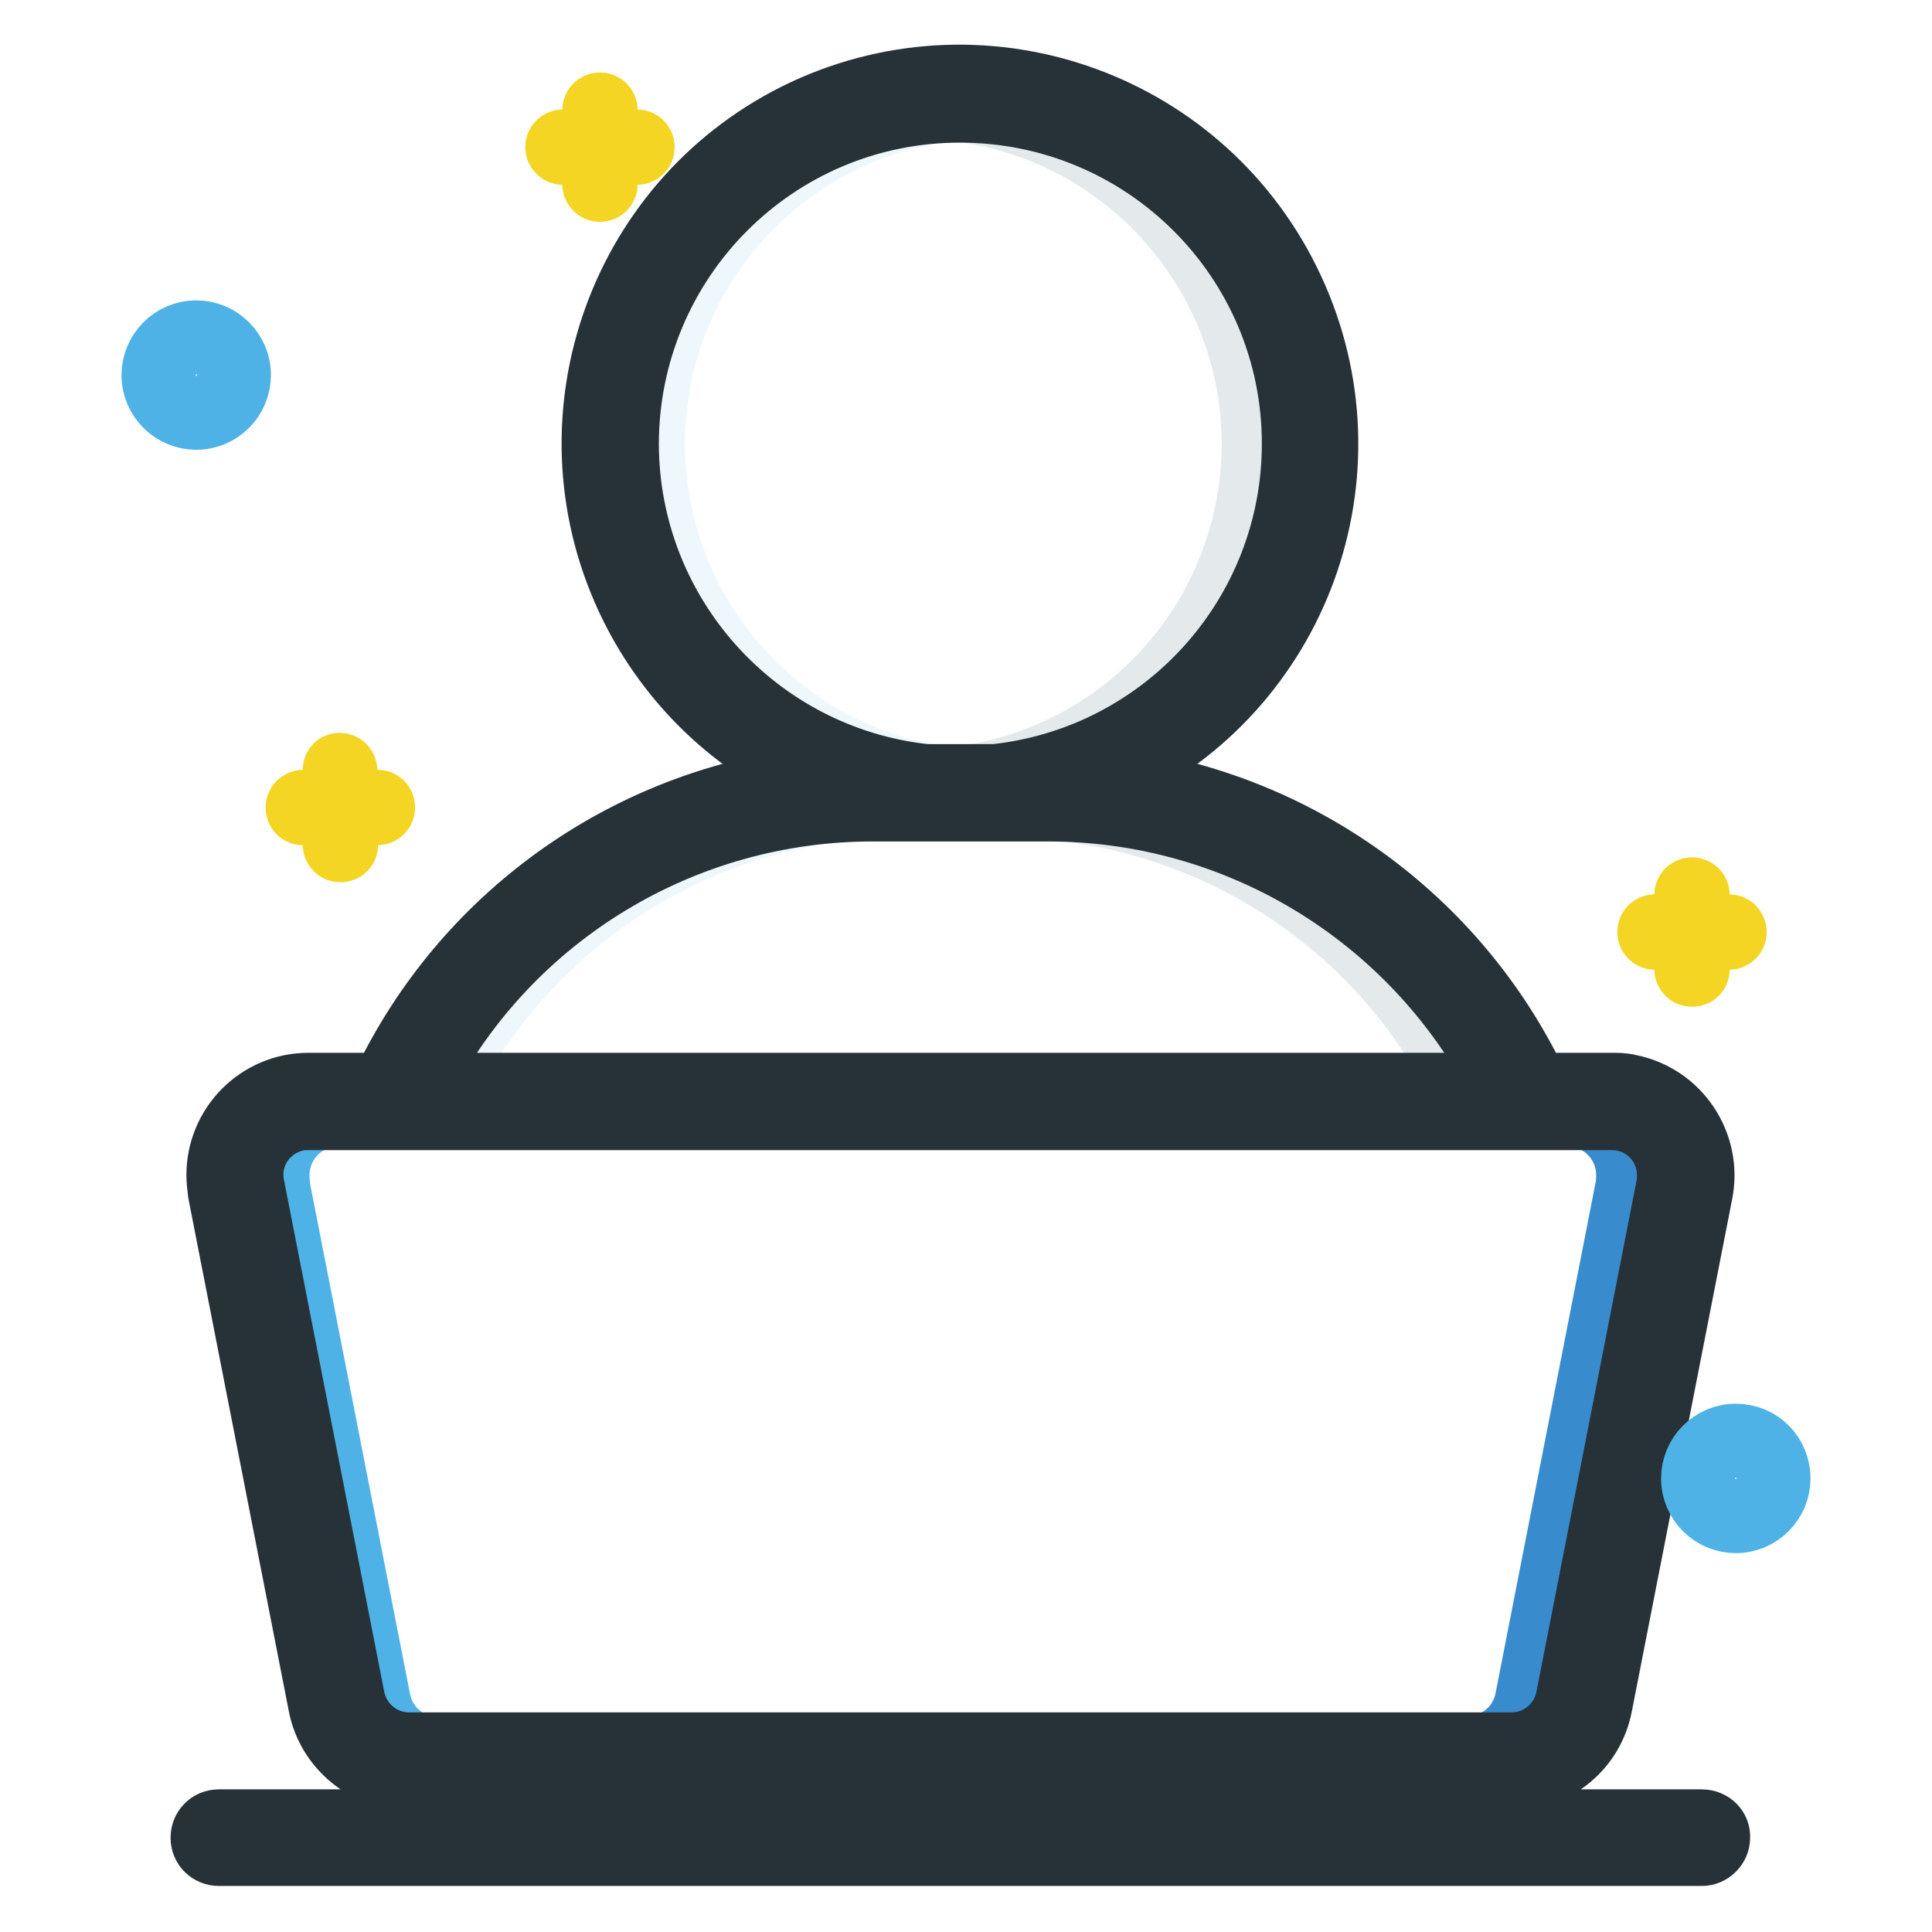 <?xml version="1.0" encoding="utf-8"?>
<!-- Svg Vector Icons : http://www.onlinewebfonts.com/icon -->
<!DOCTYPE svg PUBLIC "-//W3C//DTD SVG 1.1//EN" "http://www.w3.org/Graphics/SVG/1.1/DTD/svg11.dtd">
<svg version="1.1" xmlns="http://www.w3.org/2000/svg" xmlns:xlink="http://www.w3.org/1999/xlink" x="0px" y="0px" viewBox="0 0 256 256" enable-background="new 0 0 256 256" xml:space="preserve">
<g> <path stroke-width="8" fill-opacity="0" stroke="#eef8fc"  d="M59.6,143.3l-0.4,0.7h143.9l-0.4-0.7C191.1,121,168,107,142.9,107h-23.3C94.4,107,71.3,121,59.6,143.3z"/> <path stroke-width="8" fill-opacity="0" stroke="#4eb2e6"  d="M217.5,147.9H44.8c-4.3,0-7.8,3.5-7.8,7.9c0,0.5,0.1,1,0.1,1.5l13.3,67.9c0.7,3.7,3.9,6.3,7.7,6.3h146.1 c3.7,0,7-2.6,7.7-6.3l13.2-67.9c0.8-4.2-1.9-8.4-6.2-9.2C218.5,148,218,147.9,217.5,147.9z"/> <path stroke-width="8" fill-opacity="0" stroke="#eef8fc"  d="M135.8,103.1c24.4-2.5,42.2-24.4,39.7-48.8c-2.5-24.4-24.4-42.2-48.8-39.7C102.2,17.2,84.5,39,87,63.4 c2.2,20.9,18.7,37.5,39.7,39.7H135.8z"/> <path stroke-width="8" fill-opacity="0" stroke="#e4eaec"  d="M202.7,143.3C191.1,121,168,107,142.8,107h-9.8c25.2,0,48.3,14,59.9,36.3l0.4,0.7h9.8L202.7,143.3z"/> <path stroke-width="8" fill-opacity="0" stroke="#388bcc"  d="M217.5,147.9h-9.8c4.3,0,7.8,3.5,7.8,7.8c0,0.5,0,1-0.1,1.5l-13.3,67.9c-0.7,3.7-3.9,6.3-7.7,6.3h9.8 c3.7,0,7-2.7,7.7-6.3l13.2-67.9c0.8-4.2-1.9-8.4-6.2-9.2C218.5,148,218,147.9,217.5,147.9z"/> <path stroke-width="8" fill-opacity="0" stroke="#e4eaec"  d="M131.2,14.4c-1.6,0-3.3,0.1-4.9,0.3c24.4,2.7,42,24.7,39.3,49c-2.3,20.7-18.6,37-39.3,39.3h9.5 c24.4-2.8,41.9-24.8,39.2-49.2C172.4,31.6,153.6,14.7,131.2,14.4z"/> <path stroke-width="8" fill-opacity="0" stroke="#273238"  d="M50.7,143.5h-9.8c-6.8,0-12.2,5.5-12.2,12.2c0,0.8,0.1,1.6,0.2,2.4L42.2,226c1.1,5.7,6.2,9.9,12,9.9h146.1 c5.9,0,10.9-4.1,12-9.9l13.3-67.9c1.3-6.6-3-13.1-9.7-14.4c-0.8-0.2-1.6-0.2-2.4-0.2h-9.8c-10.6-22.1-31.7-37.3-56-40.4 c24.5-11.4,35.1-40.4,23.7-64.9c-11.4-24.5-40.4-35.1-64.9-23.7C82.2,25.9,71.6,54.9,83,79.4c4.9,10.5,13.3,18.9,23.7,23.7 C82.4,106.2,61.3,121.4,50.7,143.5z M213.6,148.4c4.1,0,7.3,3.3,7.3,7.3c0,0.5,0,0.9-0.1,1.4l-13.3,67.9c-0.7,3.4-3.7,5.9-7.2,5.9 H54.2c-3.5,0-6.5-2.5-7.2-5.9l-13.3-67.9c-0.8-4,1.8-7.8,5.8-8.6c0.5-0.1,0.9-0.1,1.4-0.1H213.6z M83.3,58.9 c0-24.3,19.6-44,43.9-44c24.3,0,44,19.6,44,43.9c0,22.5-17,41.4-39.4,43.8h-9.1C100.4,100.2,83.4,81.4,83.3,58.9z M115.6,107.5 h23.3c25,0,47.9,13.9,59.5,36H56.2C67.7,121.4,90.6,107.5,115.6,107.5L115.6,107.5z M225.5,241.1H29c-1.4,0-2.4,1.1-2.4,2.4 c0,1.4,1.1,2.4,2.4,2.4h196.5c1.3,0,2.4-1.1,2.4-2.4C228,242.2,226.9,241.1,225.5,241.1L225.5,241.1z"/> <path stroke-width="8" fill-opacity="0" stroke="#f4d523"  d="M78.5,14.6v3.9h-3.9c-0.5,0-1,0.4-1,1c0,0.5,0.4,1,1,1h3.9v3.9c0,0.5,0.4,1,1,1c0.5,0,1-0.4,1-1v-3.9h3.9 c0.5,0,1-0.4,1-1c0-0.5-0.4-1-1-1h-3.9v-3.9c0-0.5-0.4-1-1-1C78.9,13.6,78.5,14.1,78.5,14.6z M223.2,118.6v3.9h-3.9 c-0.5,0-1,0.4-1,1c0,0.5,0.4,1,1,1h3.9v3.9c0,0.5,0.4,1,1,1s1-0.4,1-1v-3.9h3.9c0.5,0,1-0.4,1-1c0-0.5-0.4-1-1-1h-3.9v-3.9 c0-0.5-0.4-1-1-1S223.2,118.1,223.2,118.6z M44.1,102.1v3.9h-3.9c-0.5,0-1,0.4-1,1s0.4,1,1,1h3.9v3.9c0,0.5,0.4,1,1,1s1-0.4,1-1 V108h3.9c0.5,0,1-0.4,1-1s-0.4-1-1-1H46v-3.9c0-0.5-0.4-1-1-1S44.1,101.6,44.1,102.1z"/> <path stroke-width="8" fill-opacity="0" stroke="#4eb2e6"  d="M31.9,49.7c0,3.2-2.6,5.9-5.9,5.9c-3.2,0-5.9-2.6-5.9-5.9c0-3.2,2.6-5.9,5.9-5.9 C29.2,43.8,31.9,46.4,31.9,49.7z M22.1,49.7c0,2.2,1.8,3.9,3.9,3.9s3.9-1.8,3.9-3.9c0-2.2-1.8-3.9-3.9-3.9S22.1,47.5,22.1,49.7z  M235.9,195.9c0,3.2-2.6,5.9-5.9,5.9c-3.2,0-5.9-2.6-5.9-5.9c0-3.2,2.6-5.9,5.9-5.9C233.3,190,235.9,192.6,235.9,195.9z  M226.1,195.9c0,2.2,1.8,3.9,3.9,3.9c2.2,0,3.9-1.8,3.9-3.9c0-2.2-1.8-3.9-3.9-3.9C227.9,191.9,226.1,193.7,226.1,195.9z"/></g>
</svg>